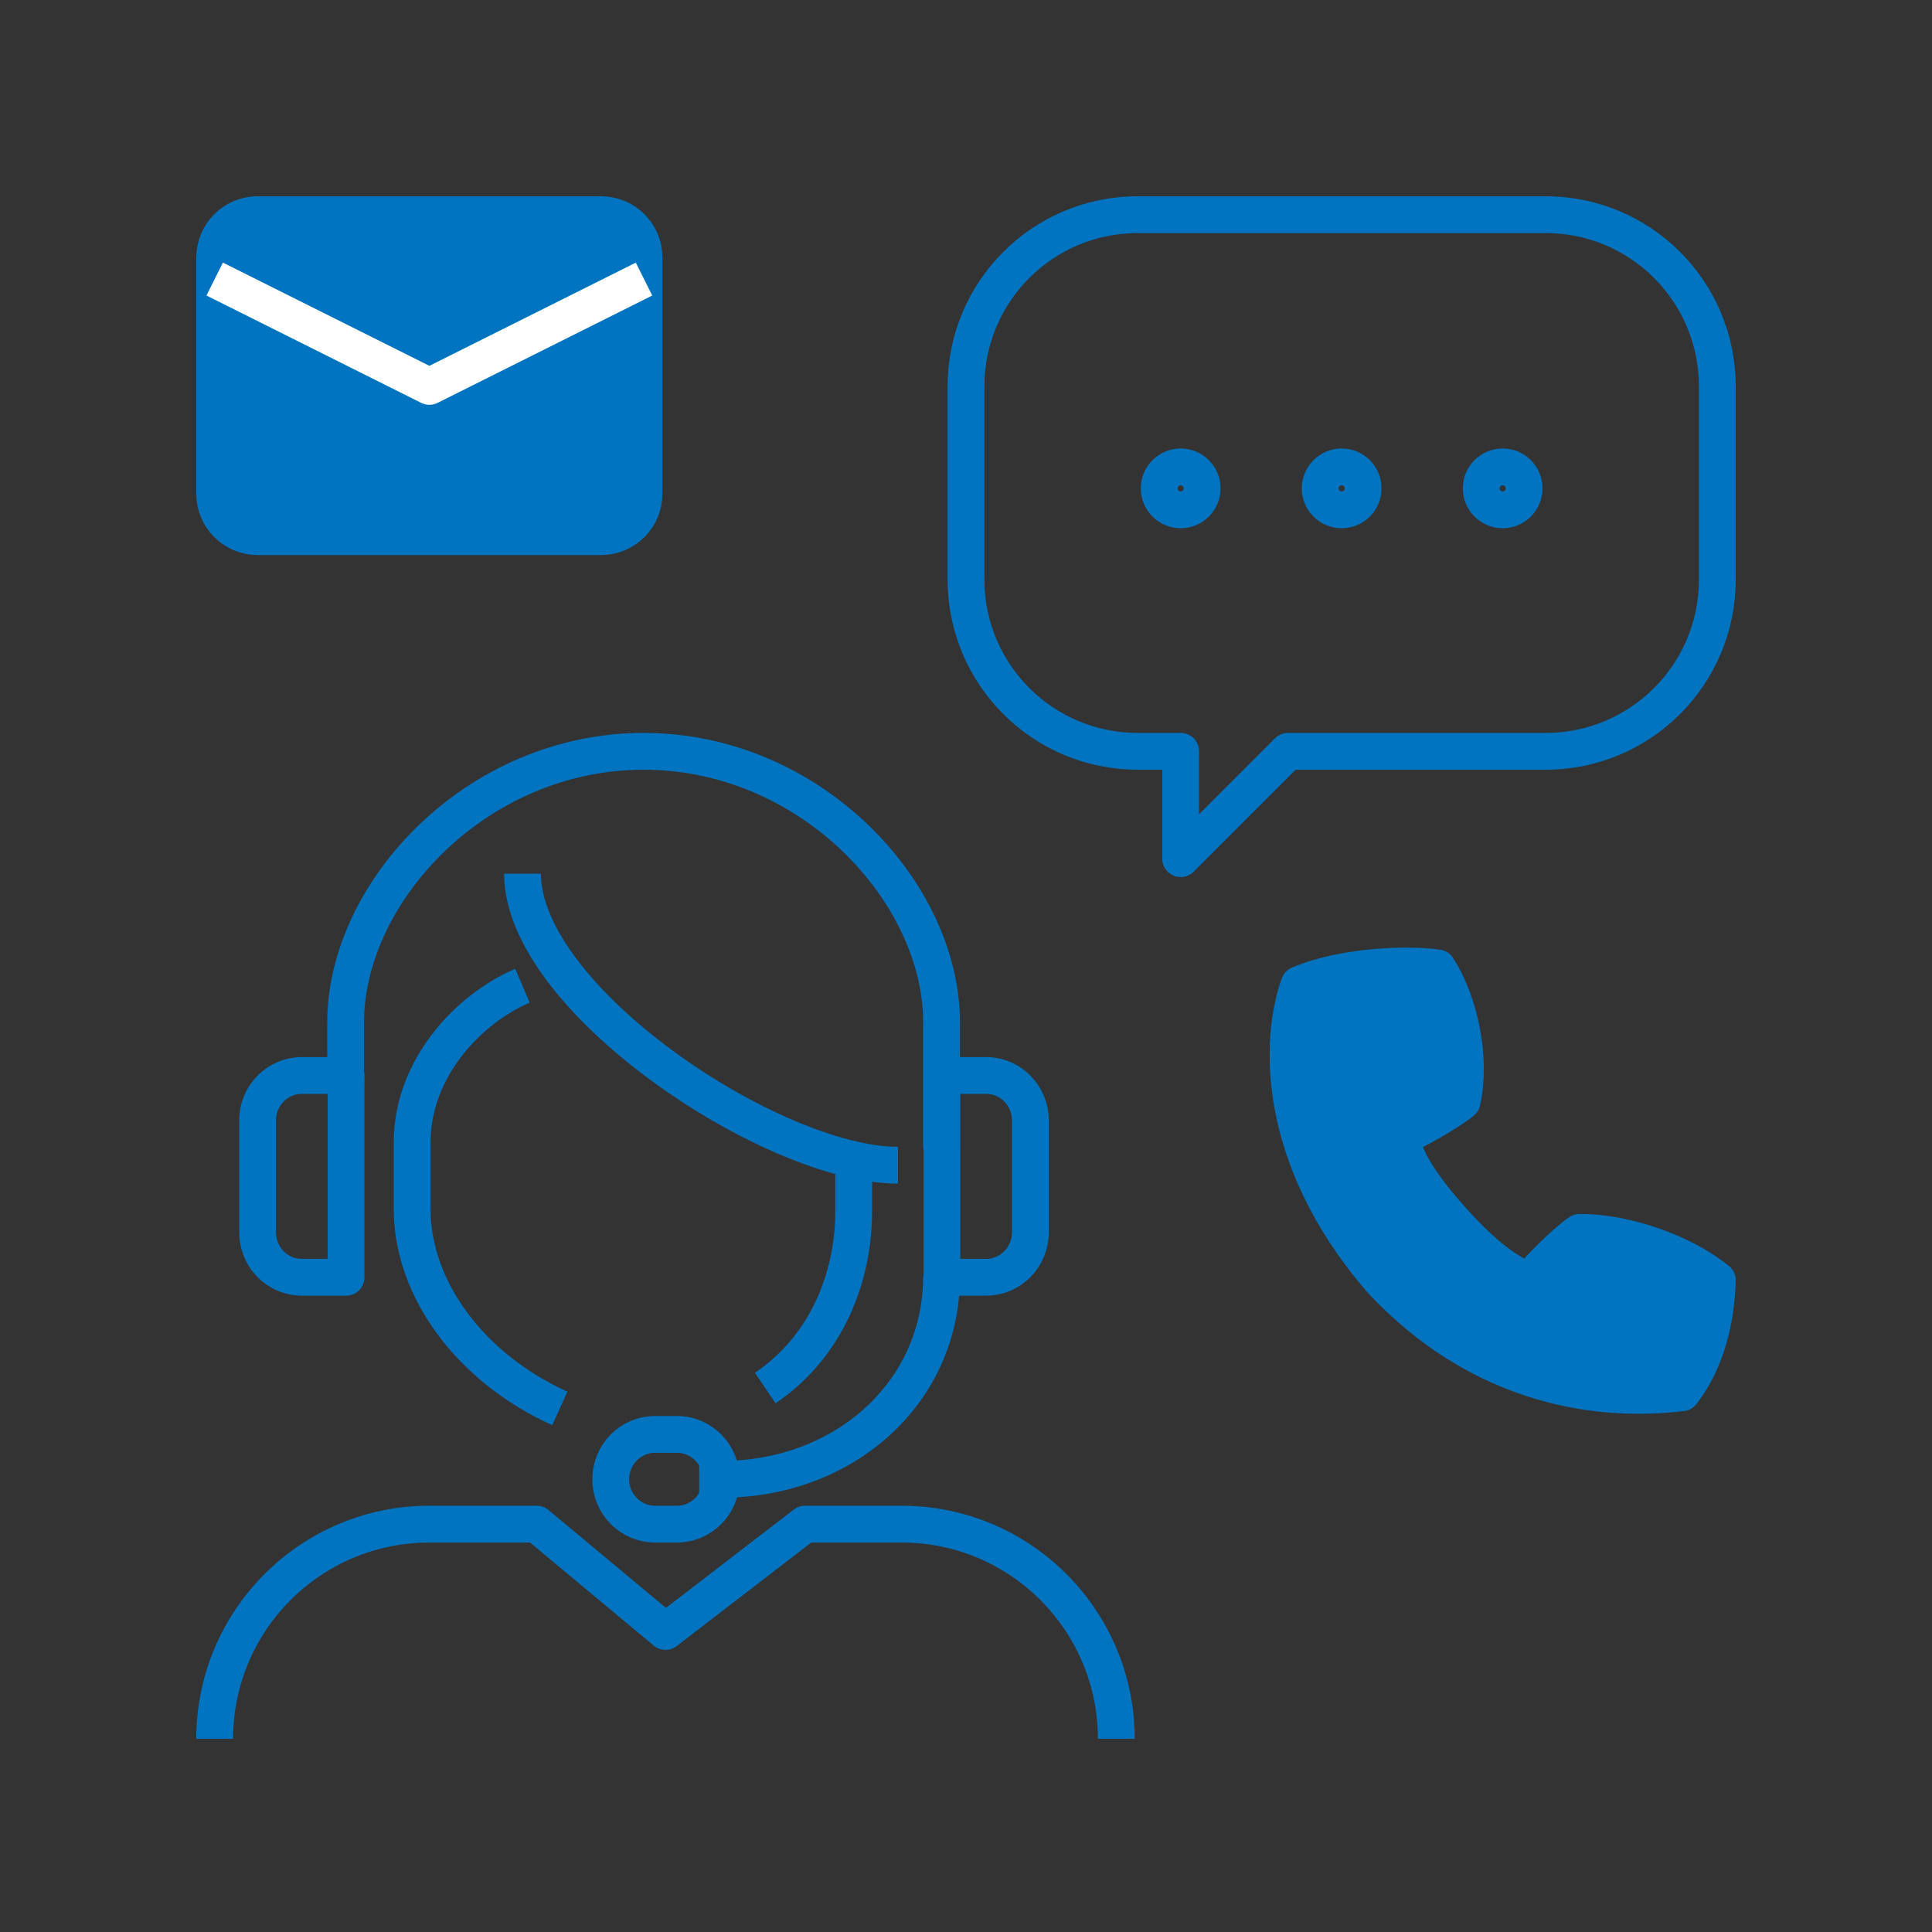 <svg width="105" height="105" viewBox="0 0 105 105" fill="none" xmlns="http://www.w3.org/2000/svg">
<rect x="0" y="0" width="105" height="105" fill="#333333" stroke="none"/>
<path d="M93.333 69.58C91.478 68.063 88.304 66.955 85.843 66.978C85.108 67.48 83.649 68.915 83.124 69.603C81.736 69.16 80.219 67.772 78.878 66.267C77.536 64.762 76.334 63.128 76.136 61.798C76.976 61.46 78.784 60.422 79.461 59.862C79.963 57.645 79.391 54.565 78.131 52.605C76.673 52.383 73.149 52.442 70.606 53.503C69.568 56.35 69.218 62.778 75.039 69.545C81.141 76.102 88.164 76.09 91.408 75.693C93.029 73.605 93.298 70.933 93.333 69.58Z" fill="#0074C1" stroke="#0074C1" stroke-width="2" stroke-linejoin="round"/>
<path d="M64.167 40.833V46.667L70 40.833H84C89.157 40.833 93.333 36.657 93.333 31.5V21C93.333 15.843 89.157 11.667 84 11.667H61.833C56.677 11.667 52.5 15.843 52.5 21V31.5C52.5 36.657 56.677 40.833 61.833 40.833H64.167Z" stroke="#0074C1" stroke-width="2" stroke-linejoin="round"/>
<path d="M72.917 27.708C73.561 27.708 74.083 27.186 74.083 26.542C74.083 25.897 73.561 25.375 72.917 25.375C72.272 25.375 71.75 25.897 71.75 26.542C71.75 27.186 72.272 27.708 72.917 27.708Z" stroke="#0074C1" stroke-width="2" stroke-linejoin="round"/>
<path d="M64.167 27.708C64.811 27.708 65.333 27.186 65.333 26.542C65.333 25.897 64.811 25.375 64.167 25.375C63.522 25.375 63 25.897 63 26.542C63 27.186 63.522 27.708 64.167 27.708Z" stroke="#0074C1" stroke-width="2" stroke-linejoin="round"/>
<path d="M81.667 27.708C82.311 27.708 82.833 27.186 82.833 26.542C82.833 25.897 82.311 25.375 81.667 25.375C81.022 25.375 80.5 25.897 80.5 26.542C80.5 27.186 81.022 27.708 81.667 27.708Z" stroke="#0074C1" stroke-width="2" stroke-linejoin="round"/>
<path d="M46.397 63.327V65.812C46.397 69.335 44.985 73.138 41.59 75.437" stroke="#0074C1" stroke-width="2" stroke-linejoin="round"/>
<path d="M28.398 47.483C28.398 54.32 42.002 63.327 48.803 63.327" stroke="#0074C1" stroke-width="2" stroke-linejoin="round"/>
<path d="M28.395 53.573C25.513 54.798 22.398 58.018 22.398 62.102V65.753C22.422 70.047 25.537 74.328 30.425 76.545" stroke="#0074C1" stroke-width="2" stroke-linejoin="round"/>
<path d="M39.2 80.395C39.2 81.737 38.126 82.833 36.796 82.833H35.595C34.265 82.833 33.191 81.737 33.191 80.395C33.191 79.053 34.265 77.957 35.595 77.957H36.796C38.126 77.957 39.2 79.053 39.2 80.395Z" stroke="#0074C1" stroke-width="2" stroke-linejoin="round"/>
<path d="M38 80.395H39.237C45.84 80.395 51.172 75.728 51.172 69.358" stroke="#0074C1" stroke-width="2" stroke-linejoin="round"/>
<path d="M53.595 58.45H51.191V69.417H53.595C54.925 69.417 55.998 68.32 55.998 66.978V60.888C55.998 59.547 54.925 58.45 53.595 58.45Z" stroke="#0074C1" stroke-width="2" stroke-linejoin="round"/>
<path d="M16.403 58.45H18.807V69.417H16.403C15.073 69.417 14 68.32 14 66.978V60.888C14 59.547 15.073 58.45 16.403 58.45Z" stroke="#0074C1" stroke-width="2" stroke-linejoin="round"/>
<path d="M11.668 94.5C11.668 88.06 16.895 82.833 23.335 82.833H29.168L36.168 88.667L43.751 82.833H49.001C55.441 82.833 60.668 88.06 60.668 94.5" stroke="#0074C1" stroke-width="2" stroke-linejoin="round"/>
<path d="M51.172 62.417V55.568C51.172 48.487 44.067 40.833 34.978 40.833C25.89 40.833 18.785 48.487 18.785 55.568V58.823" stroke="#0074C1" stroke-width="2" stroke-miterlimit="10"/>
<path d="M32.668 11.667H14.001C12.713 11.667 11.668 12.711 11.668 14V26.833C11.668 28.122 12.713 29.167 14.001 29.167H32.668C33.957 29.167 35.001 28.122 35.001 26.833V14C35.001 12.711 33.957 11.667 32.668 11.667Z" fill="#0074C1" stroke="#0074C1" stroke-width="2" stroke-linejoin="round"/>
<path d="M11.668 15.167L23.335 21L35.001 15.167" stroke="white" stroke-width="2" stroke-linejoin="round"/>
</svg>
